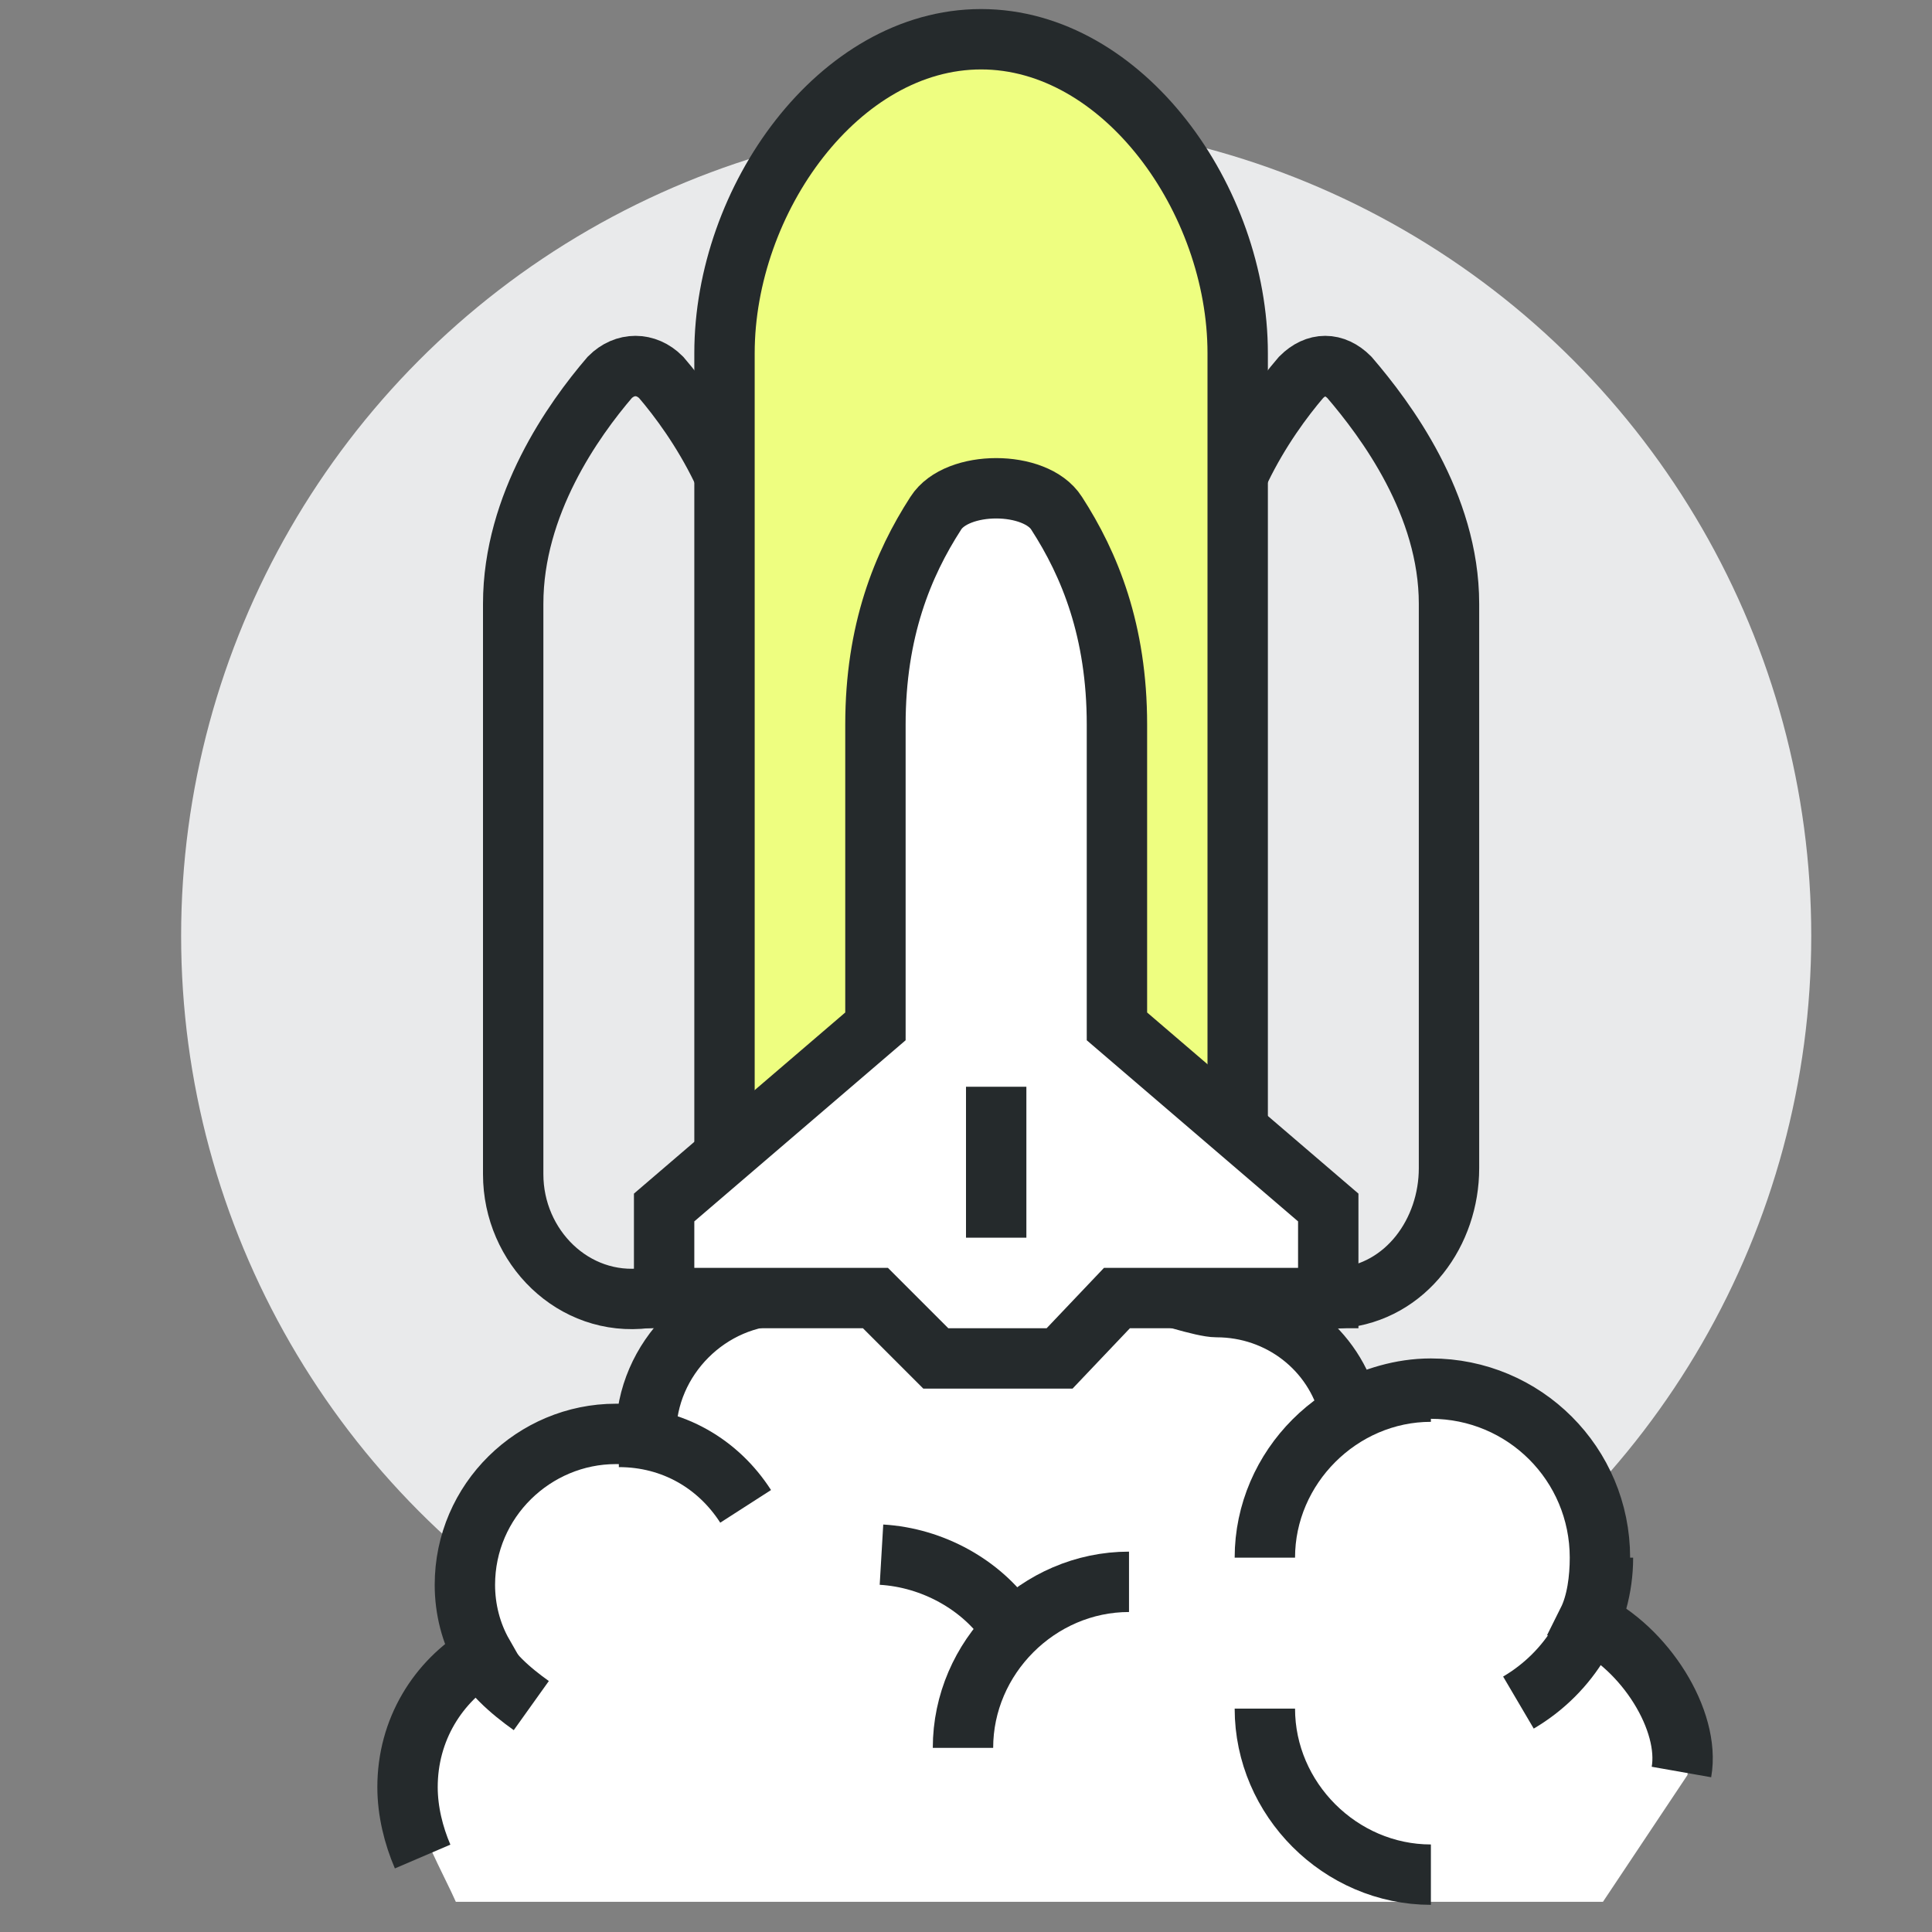 <?xml version="1.0" encoding="utf-8"?>
<!-- Generator: Adobe Illustrator 19.2.0, SVG Export Plug-In . SVG Version: 6.00 Build 0)  -->
<svg version="1.1" id="astronautics" xmlns="http://www.w3.org/2000/svg" xmlns:xlink="http://www.w3.org/1999/xlink" x="0px"
	 y="0px" viewBox="0 0 64 64" style="enable-background:new 0 0 64 64;" xml:space="preserve">
<rect x="0" y="0" width="64" height="64" fill="#808080" stroke="none"/>
<style type="text/css">
	.st0{fill:#E9EAEB;}
	.st1{fill:#FFFFFF;}
	.st2{fill:none;stroke:#252A2C;stroke-width:2;stroke-miterlimit:10;}
	.st3{fill:#E9EAEB;stroke:#252A2C;stroke-width:2;stroke-miterlimit:10;}
	.st4{fill:#EEFE80;stroke:#252A2C;stroke-width:2;stroke-miterlimit:10;}
	.st5{fill:#FFFFFF;stroke:#252A2C;stroke-width:2;stroke-miterlimit:10;}
</style>
<g>
	<circle class="st0" cx="33" cy="31" r="27"/>
	<g>
		<path class="st1" d="M52.7,53.8c0.3-0.7,0.4-1.4,0.4-2.1c0-3.1-2.5-5.6-5.6-5.6c-1,0-1.9,0.3-2.7,0.7c-0.5-2-2.7-3.8-4.8-3.8
			c-0.9,0-13,0-13.9,0c-2.5,0-4.6,2.1-4.6,4.6c0,0,0,0.1,0,0.1c-0.3-0.1-0.7-0.1-1-0.1c-2.8,0-5,2.3-5,5c0,0.8,0.2,1.6,0.6,2.3l0,0
			c-1.5,0.9-2.5,2.5-2.5,4.4c0,0.8,1.2,3,1.5,3.7h38l2.8-4.2C56.1,57.1,54.5,54.7,52.7,53.8z"/>
		<path class="st2" d="M14,61.5c-0.3-0.7-0.5-1.5-0.5-2.3c0-1.9,1-3.5,2.5-4.4l0,0c-0.4-0.7-0.6-1.5-0.6-2.3c0-2.8,2.3-5,5-5
			c0.3,0,0.7,0,1,0.1c0,0,0-0.1,0-0.1c0-2.5,2.1-4.6,4.6-4.6c0.9,0,5.3-1.3,7.1-1.3c2,0,6.3,1.7,7.2,1.7c2.1,0,3.9,1.4,4.4,3.4
			c0.8-0.4,1.7-0.7,2.7-0.7c3.1,0,5.6,2.5,5.6,5.6c0,0.7-0.1,1.5-0.4,2.1c1.9,0.9,3.4,3.3,3.1,5"/>
		<path class="st2" d="M41.9,51.6c0-3,2.5-5.5,5.5-5.5"/>
		<path class="st2" d="M53.1,51.6c0,2-1.1,3.8-2.8,4.8"/>
		<path class="st2" d="M17.6,56.5c-0.7-0.5-1.4-1.1-1.8-1.9"/>
		<path class="st2" d="M31.9,57.9c0-3,2.5-5.5,5.5-5.5"/>
		<path class="st2" d="M41.9,56.6c0,3,2.5,5.5,5.5,5.5"/>
		<path class="st2" d="M33.4,53.8c-0.9-1.3-2.5-2.2-4.2-2.3"/>
		<path class="st2" d="M24.7,49.9c-0.9-1.4-2.4-2.3-4.2-2.3"/>
	</g>
	<path class="st3" d="M44.4,43c2.2-0.2,3.6-2.2,3.6-4.3V20c0-3.3-2.1-6.1-3.3-7.5c-0.5-0.5-1.1-0.5-1.6,0C41.9,13.9,40,16.7,40,20
		v18.9C40,41.3,42,43.3,44.4,43z"/>
	<path class="st3" d="M21.4,43c2.2-0.2,3.6-2.2,3.6-4.3V20c0-3.3-1.9-6.1-3.1-7.5c-0.5-0.5-1.2-0.5-1.7,0C19,13.9,17,16.7,17,20
		v18.9C17,41.3,19,43.3,21.4,43z"/>
	<path class="st4" d="M32.5,1.3c-4.7,0-8.5,5.3-8.5,10.4V41h17V11.7C41,6.6,37.2,1.3,32.5,1.3z"/>
	<path class="st5" d="M37,34V24c0-3.1-0.9-5.3-2-7c-0.7-1.1-3.3-1.1-4,0c-1.1,1.7-2,3.9-2,7v10l-7,6v3h7l2,2l4.1,0l1.9-2h7v-3L37,34
		z"/>
	<line class="st2" x1="33" y1="36" x2="33" y2="41"/>
</g>
</svg>
